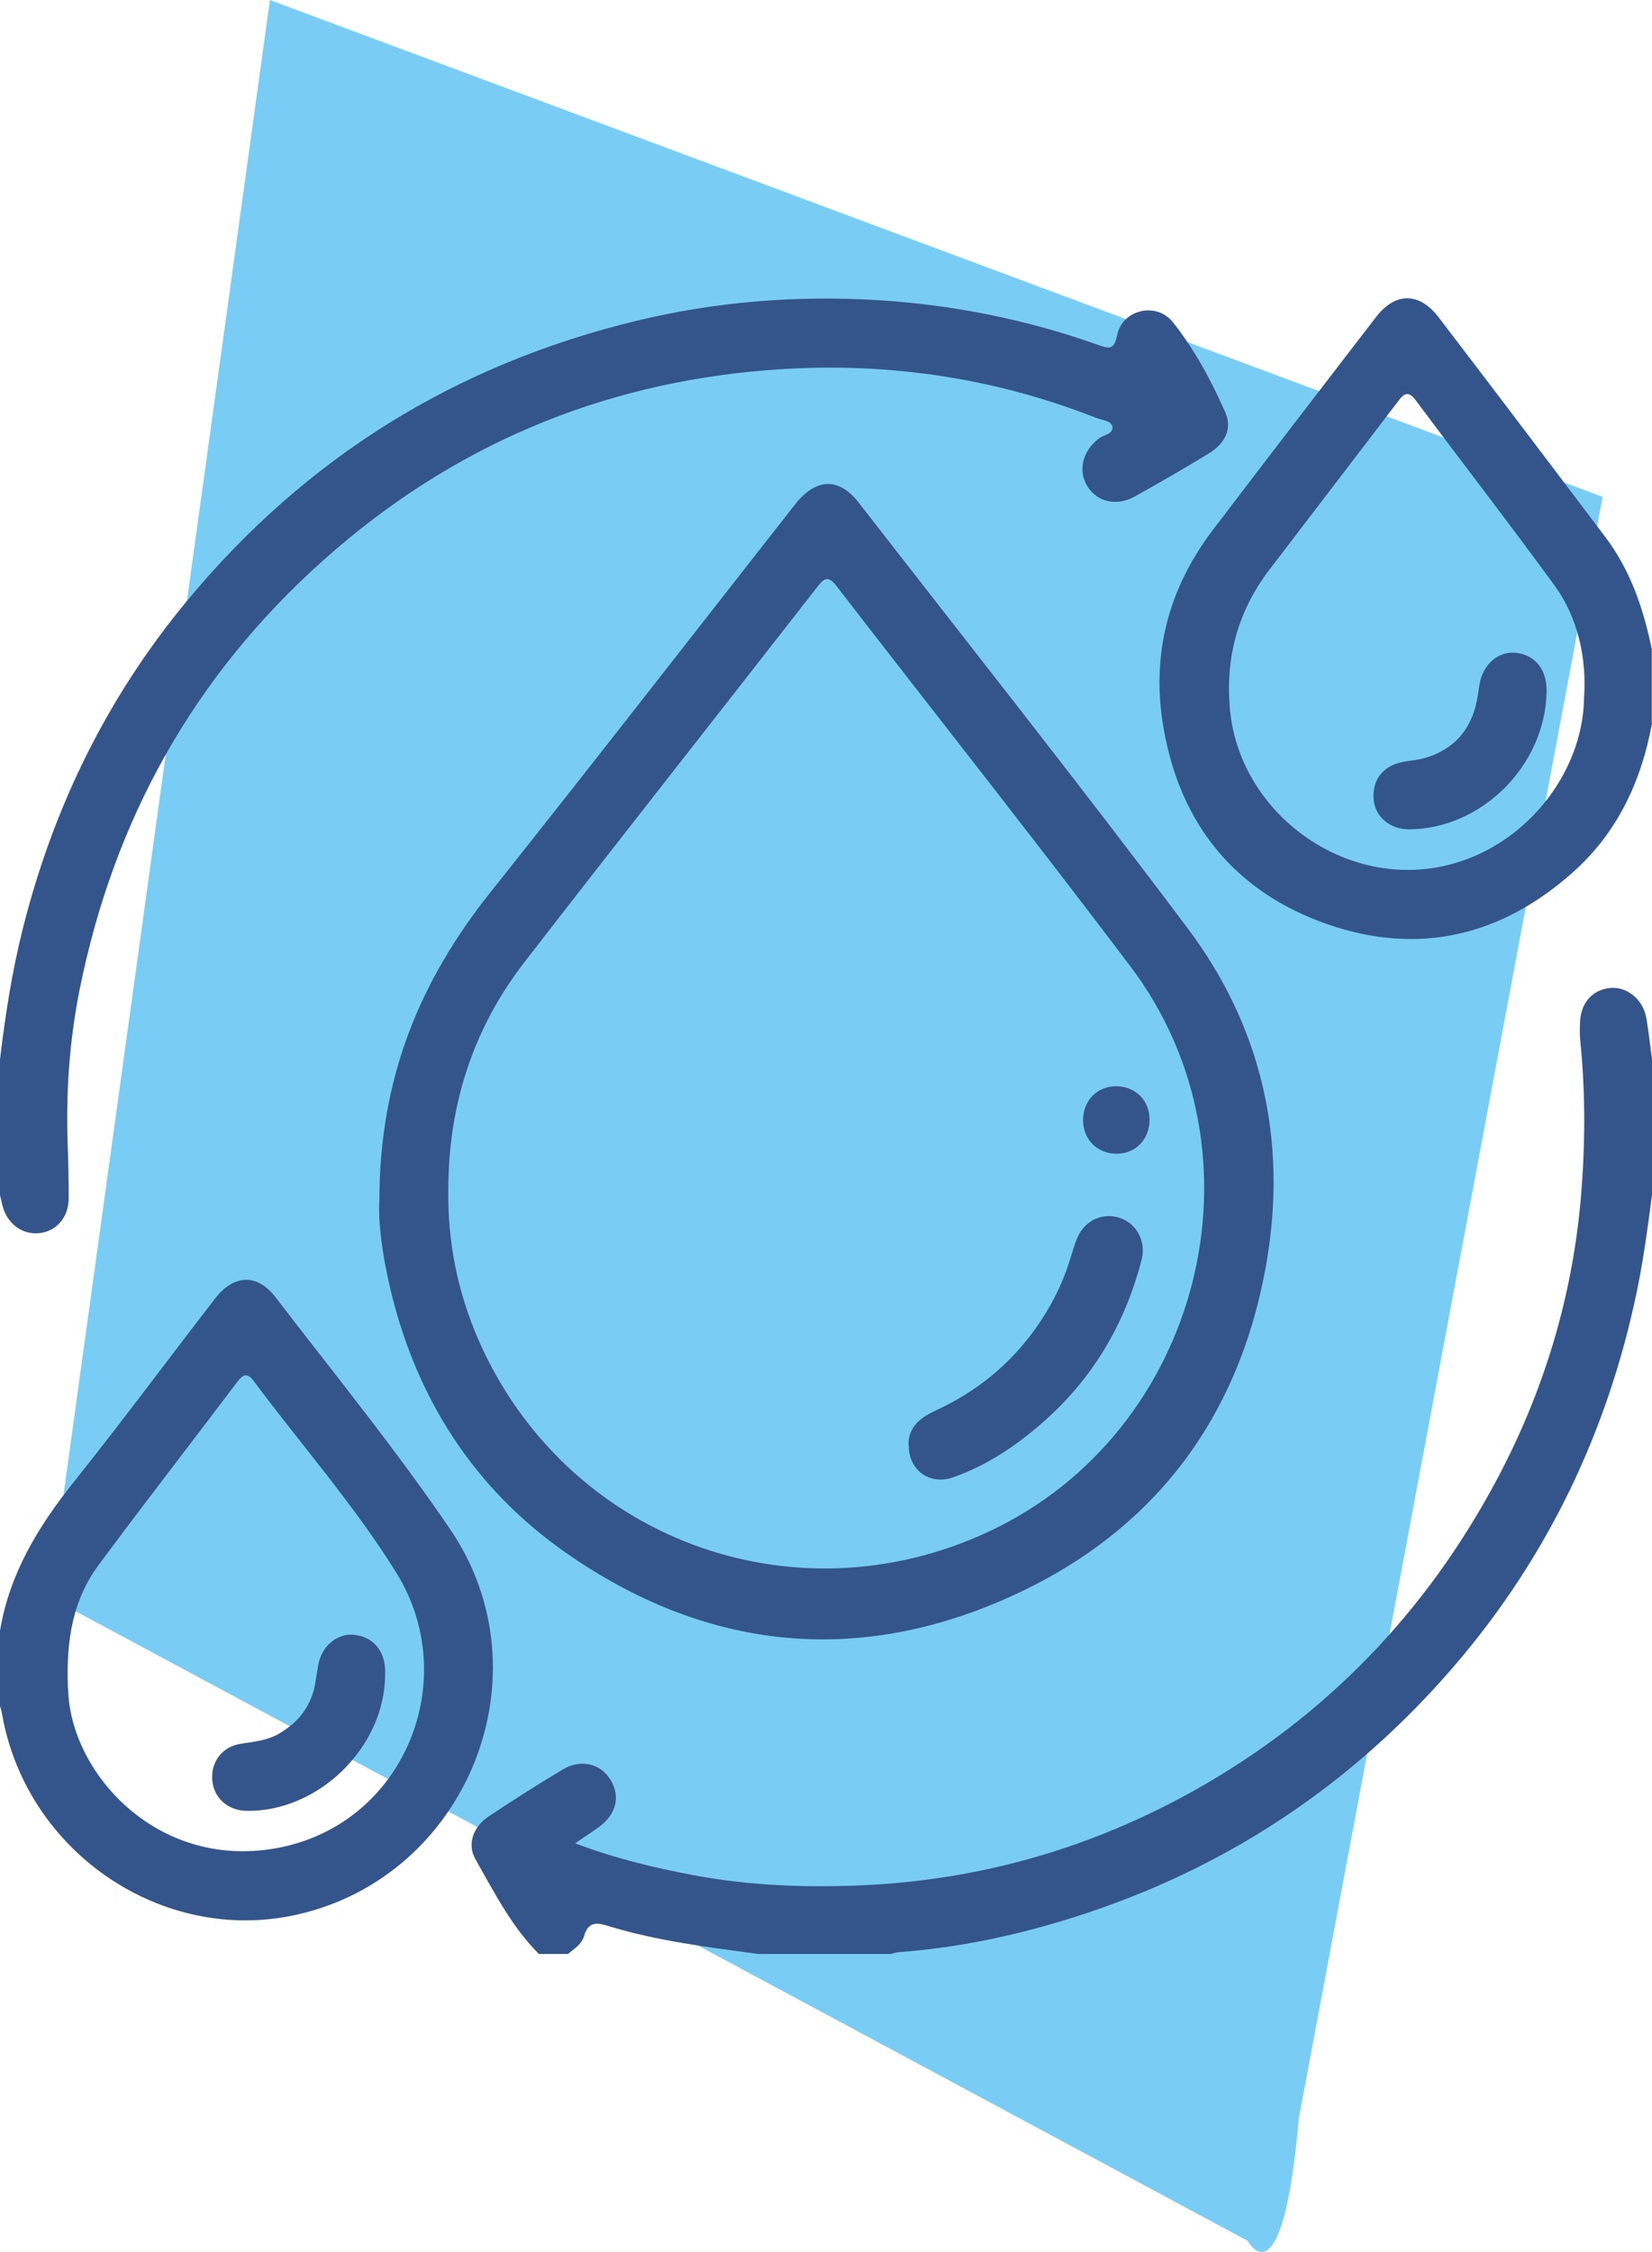 <svg id="Destaques" xmlns="http://www.w3.org/2000/svg" xmlns:xlink="http://www.w3.org/1999/xlink" viewBox="0 0 69.28 94.42">
  <defs>
    <style>
      .cls-1 {
        fill: none;
      }

      .cls-2 {
        fill: #34558b;
      }

      .cls-3 {
        fill: #79cdf4;
      }

      .cls-4 {
        clip-path: url(#clippath);
      }
    </style>
    <clipPath id="clippath">
      <rect class="cls-1" y="0" width="69.28" height="94.42"/>
    </clipPath>
  </defs>
  <g class="cls-4">
    <path class="cls-3" d="M52.33,93.95L2.07,66.96,11.32,0l55.89,20.83-12.74,67.98c-.69,7.91-2.15,5.13-2.15,5.13"/>
    <path class="cls-2" d="M0,44.41c.22-1.83.5-3.66.95-5.45,1.28-5.11,3.54-9.73,6.91-13.79,4.98-6,11.26-9.89,18.83-11.72,3.31-.8,6.67-1.07,10.06-.87,3.18.19,6.29.81,9.3,1.88.45.16.67.23.8-.41.22-1.08,1.65-1.41,2.34-.54.91,1.15,1.61,2.45,2.2,3.79.29.67,0,1.29-.71,1.72-1.02.62-2.05,1.22-3.1,1.8-.76.42-1.57.22-1.97-.42-.42-.67-.21-1.5.48-2.02.2-.15.61-.19.56-.49-.05-.26-.43-.27-.68-.37-4.44-1.75-9.07-2.38-13.79-2-7.07.56-13.3,3.22-18.61,7.96-5.44,4.85-8.8,10.89-10.23,18.01-.43,2.14-.58,4.33-.5,6.52.03.74.04,1.49.04,2.23,0,.8-.51,1.37-1.22,1.46-.71.08-1.35-.38-1.55-1.13-.04-.15-.07-.31-.11-.46v-5.69Z"/>
    <path class="cls-2" d="M69.28,50.1c-.2,1.52-.4,3.03-.74,4.53-1.31,5.9-3.93,11.15-7.96,15.68-4.41,4.96-9.81,8.37-16.16,10.26-2.18.65-4.41,1.1-6.68,1.27-.13,0-.26.06-.39.08h-5.55c-2.14-.29-4.28-.55-6.35-1.19-.51-.16-.8-.1-.96.45-.1.34-.41.52-.67.74h-1.22c-1.15-1.15-1.87-2.58-2.66-3.97-.36-.63-.1-1.35.53-1.78,1.03-.69,2.08-1.36,3.14-1.99.77-.45,1.58-.24,2,.45.41.68.24,1.42-.47,1.95-.3.22-.61.42-1.02.7,1.69.64,3.3,1.02,4.93,1.33,2.42.46,4.88.54,7.33.42,4.68-.24,9.09-1.48,13.22-3.7,5.55-2.99,9.83-7.27,12.88-12.76,2.1-3.78,3.4-7.83,3.8-12.17.2-2.23.22-4.45,0-6.68-.03-.27-.03-.54-.02-.81.01-.84.5-1.41,1.26-1.49.7-.07,1.38.47,1.52,1.25.1.57.16,1.16.24,1.73v5.69Z"/>
    <path class="cls-2" d="M2.86,70.8c.05,3.43,3.64,7.58,8.7,6.69,5.38-.95,7.87-7.05,5.05-11.57-1.76-2.83-3.98-5.35-5.97-8.02-.24-.33-.42-.31-.67.01-1.94,2.57-3.92,5.12-5.84,7.71-1.04,1.41-1.37,3.06-1.28,5.18M0,68.37c.4-2.41,1.62-4.4,3.12-6.27,2.01-2.52,3.93-5.11,5.9-7.66.78-1.01,1.76-1.06,2.53-.06,2.47,3.22,5.04,6.37,7.32,9.72,4.17,6.11.72,14.6-6.46,16.18-5.61,1.24-11.3-2.63-12.32-8.4-.02-.13-.06-.26-.1-.39v-3.11Z"/>
    <path class="cls-2" d="M66.43,29.25c.12-1.63-.26-3.36-1.22-4.68-1.91-2.62-3.9-5.19-5.84-7.79-.32-.42-.5-.28-.75.06-1.79,2.35-3.59,4.69-5.38,7.04-1.3,1.7-1.84,3.61-1.67,5.75.34,4.35,4.65,7.59,8.92,6.69,3.41-.72,5.9-3.88,5.94-7.06M69.28,30.33c-.45,2.44-1.46,4.6-3.34,6.26-2.99,2.66-6.46,3.47-10.24,2.17-3.87-1.34-6.19-4.16-6.9-8.21-.54-3.06.18-5.86,2.07-8.34,2.27-2.98,4.54-5.94,6.83-8.91.81-1.06,1.82-1.06,2.63,0,2.34,3.06,4.67,6.14,6.99,9.21,1.06,1.4,1.6,3.01,1.95,4.7v3.11Z"/>
    <path class="cls-2" d="M18.8,49.89c-.03,2.17.39,4.26,1.25,6.25,3.63,8.33,13.16,11.92,21.4,8.08,8.93-4.16,11.9-15.83,5.96-23.7-4.05-5.36-8.22-10.63-12.33-15.95-.34-.44-.51-.34-.8.03-4.09,5.25-8.21,10.47-12.28,15.73-2.17,2.8-3.2,6.02-3.2,9.56M15.91,50.33c0-5.16,1.72-9.23,4.64-12.9,4.3-5.4,8.53-10.85,12.79-16.28.87-1.11,1.84-1.15,2.67-.08,4.62,5.95,9.3,11.85,13.82,17.88,3.07,4.1,4.15,8.82,3.3,13.89-1.13,6.69-4.85,11.53-11.03,14.22-6.39,2.79-12.61,2.05-18.34-1.94-3.89-2.71-6.31-6.5-7.4-11.12-.31-1.34-.51-2.7-.45-3.67"/>
    <path class="cls-2" d="M16.15,70.28c-.05,3-2.8,5.68-5.8,5.64-.8-.01-1.4-.55-1.45-1.31-.05-.77.43-1.4,1.24-1.51.54-.08,1.08-.14,1.55-.41.85-.49,1.39-1.2,1.54-2.18.04-.24.08-.49.12-.73.15-.78.8-1.32,1.52-1.24.77.09,1.26.66,1.28,1.48,0,.09,0,.18,0,.27"/>
    <path class="cls-2" d="M64.86,29c-.06,3.12-2.75,5.76-5.78,5.77-.77,0-1.39-.51-1.47-1.21-.09-.82.36-1.44,1.19-1.61.33-.07.67-.08.99-.18,1.18-.36,1.89-1.16,2.14-2.37.05-.24.08-.49.12-.73.15-.84.8-1.38,1.53-1.3.79.09,1.27.68,1.28,1.55,0,.07,0,.14,0,.09"/>
    <path class="cls-2" d="M38.1,60.61c-.02-.82.53-1.19,1.17-1.49,1.69-.78,3.09-1.92,4.17-3.44.62-.87,1.1-1.81,1.42-2.83.1-.32.19-.65.32-.96.32-.73,1.06-1.07,1.78-.83.7.23,1.11.97.92,1.74-.7,2.72-2.07,5.03-4.19,6.87-1.11.97-2.33,1.78-3.73,2.27-.98.34-1.85-.31-1.85-1.33"/>
    <path class="cls-2" d="M48.21,46.94c0,.82-.58,1.43-1.38,1.43-.81,0-1.4-.58-1.41-1.4,0-.82.57-1.42,1.38-1.43.81,0,1.41.59,1.41,1.4"/>
  </g>
</svg>
